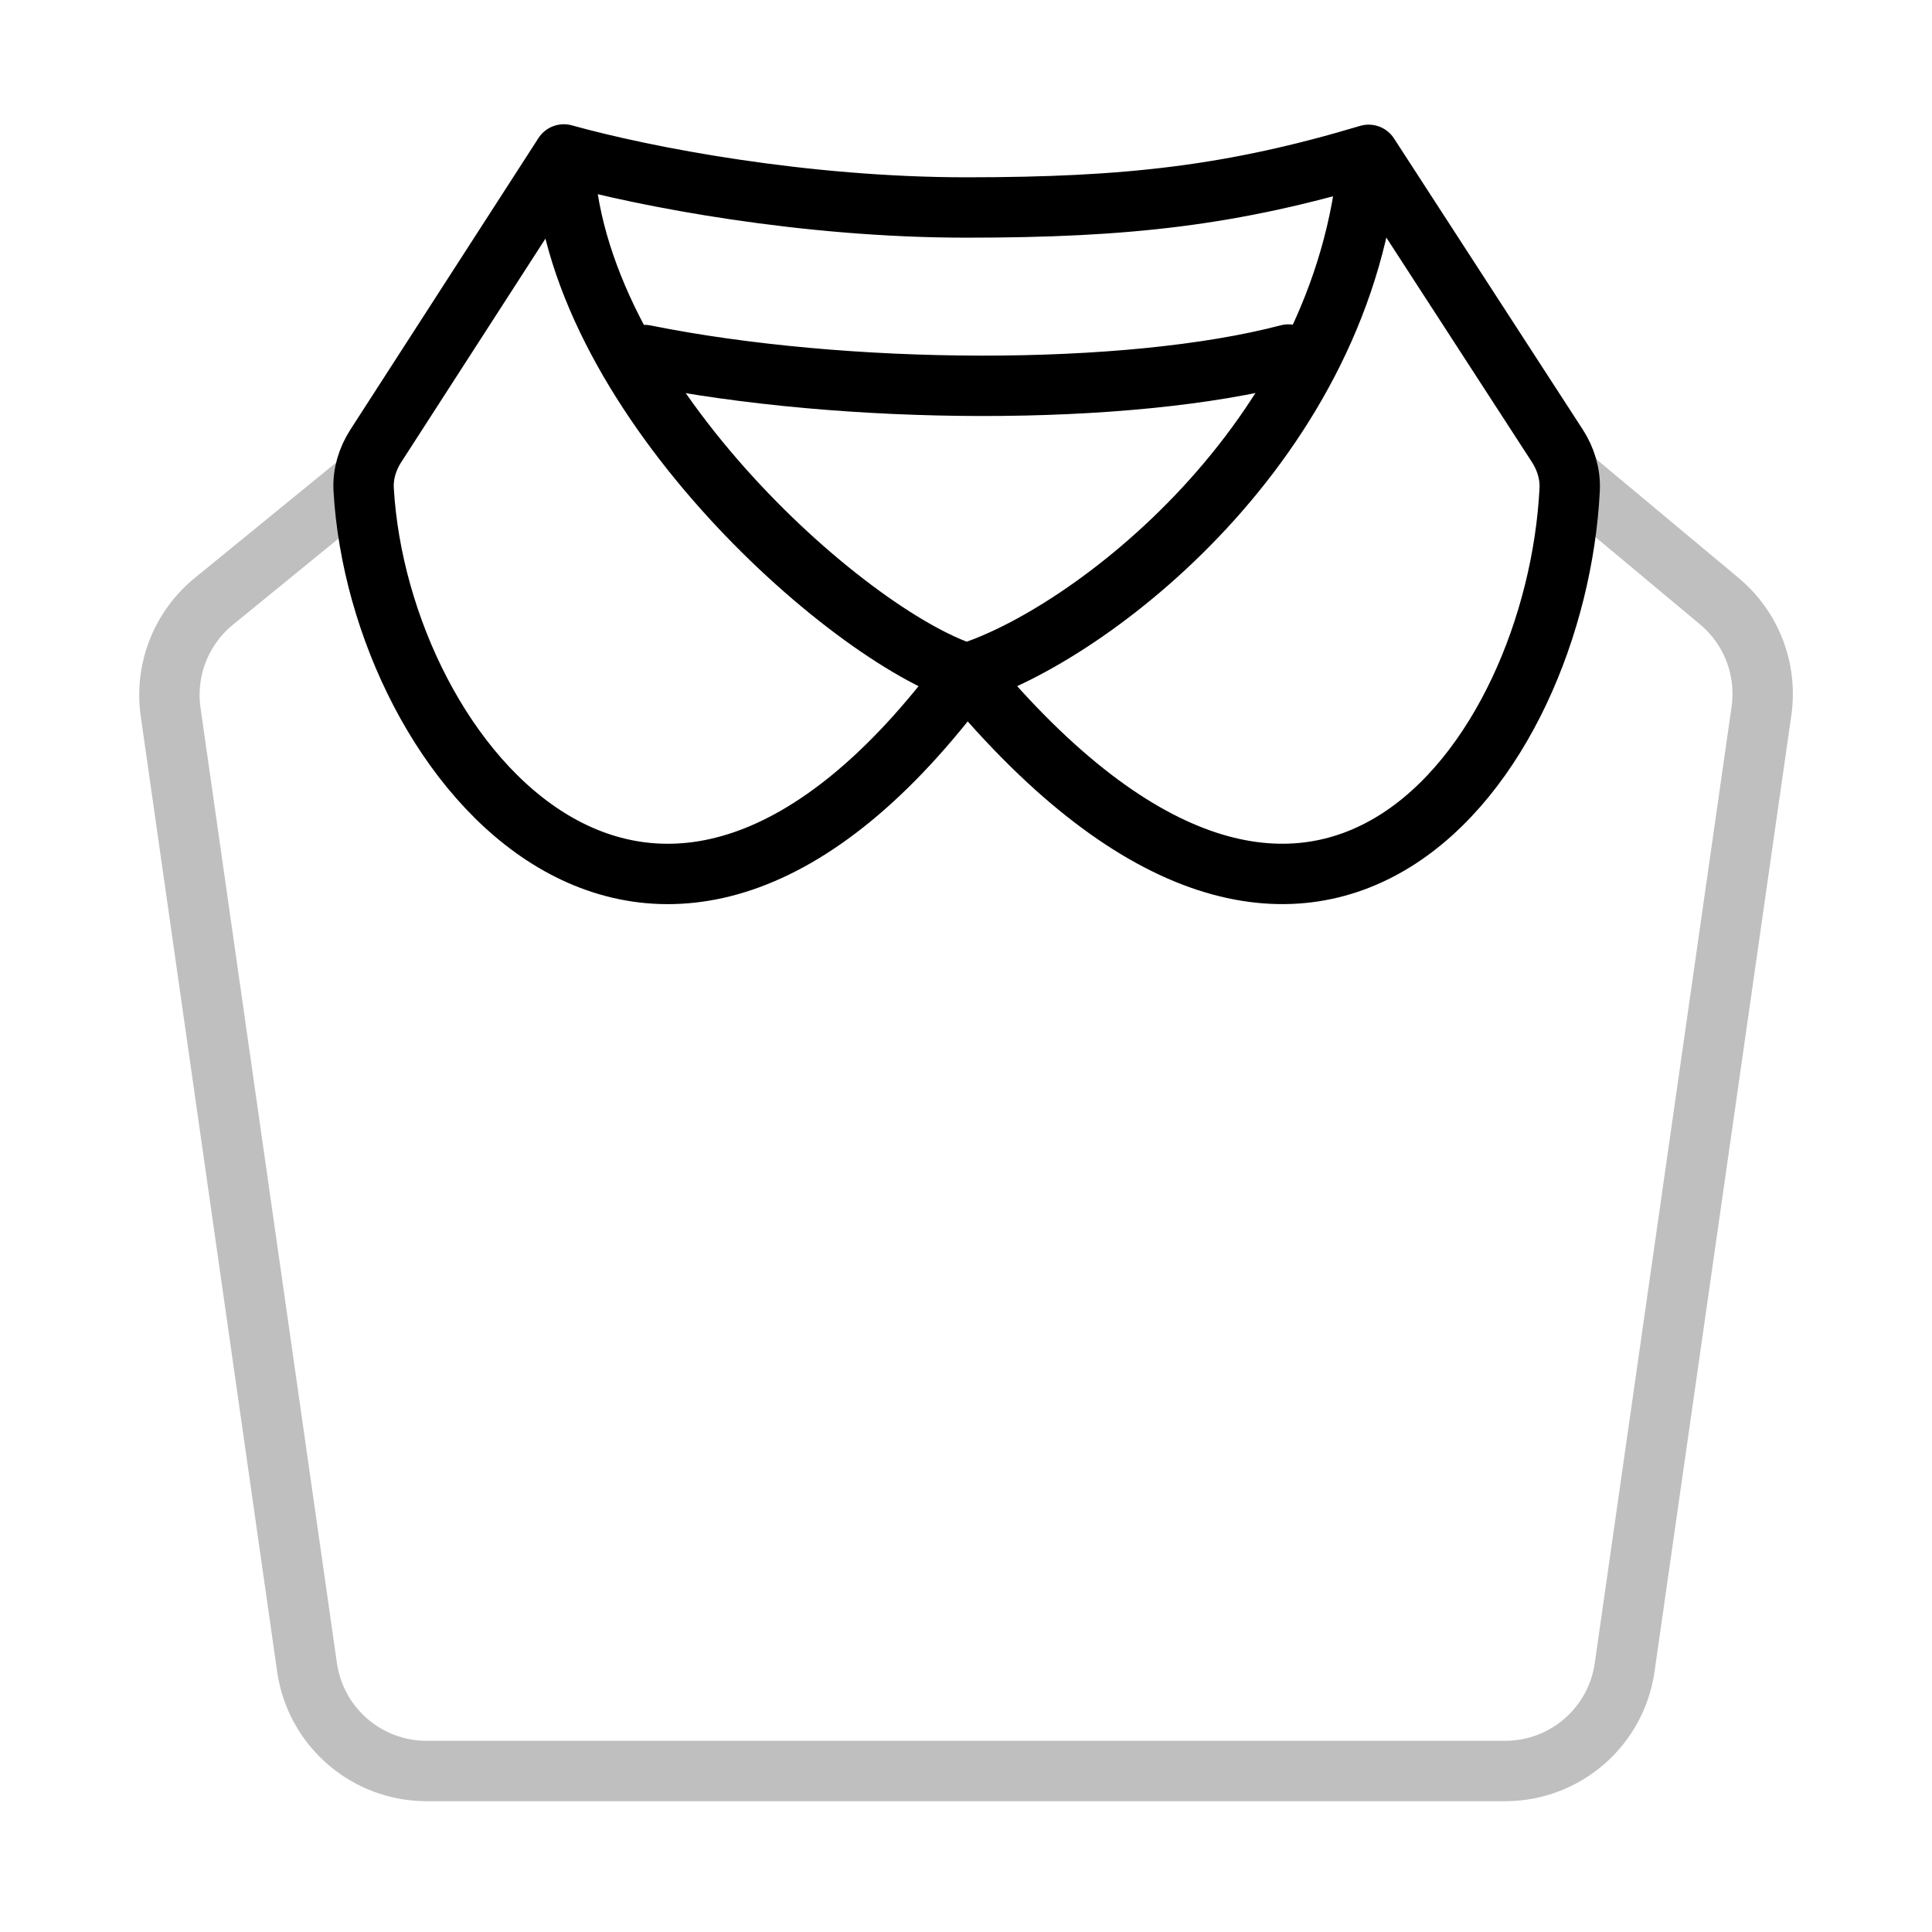 <svg width="48" height="48" viewBox="0 0 48 48" fill="none" xmlns="http://www.w3.org/2000/svg">
<path d="M9.038 11.9L5.312 14.941C4.498 15.605 4.091 16.648 4.239 17.689L7.628 41.424C7.839 42.902 9.105 44 10.598 44H37.395C38.888 44 40.153 42.903 40.364 41.425L43.763 17.664C43.91 16.634 43.514 15.602 42.716 14.936L39.018 11.849" stroke="#BFBFBF" stroke-width="1.5" stroke-linecap="round" stroke-linejoin="round"/>
<path d="M14.008 3.837L9.337 11.078C9.129 11.401 9.013 11.777 9.035 12.161C9.418 18.893 16.248 27.232 24.011 16.735M14.008 3.837C16.06 4.408 20.002 5.155 24.011 5.155C28.02 5.155 30.63 4.857 34.004 3.847M14.008 3.837C14.143 9.679 21.05 15.8 24.011 16.735M34.004 3.847L38.691 11.075C38.901 11.399 39.017 11.776 38.998 12.162C38.663 18.851 32.729 27.252 24.011 16.735M34.004 3.847C33.441 10.979 27.025 15.812 24.011 16.735" stroke="black" stroke-width="1.5" stroke-linecap="round" stroke-linejoin="round"/>
<path d="M16.017 8.821C20.997 9.824 27.996 9.861 32.01 8.808" stroke="black" stroke-width="1.5" stroke-linecap="round" stroke-linejoin="round"/>
</svg>
